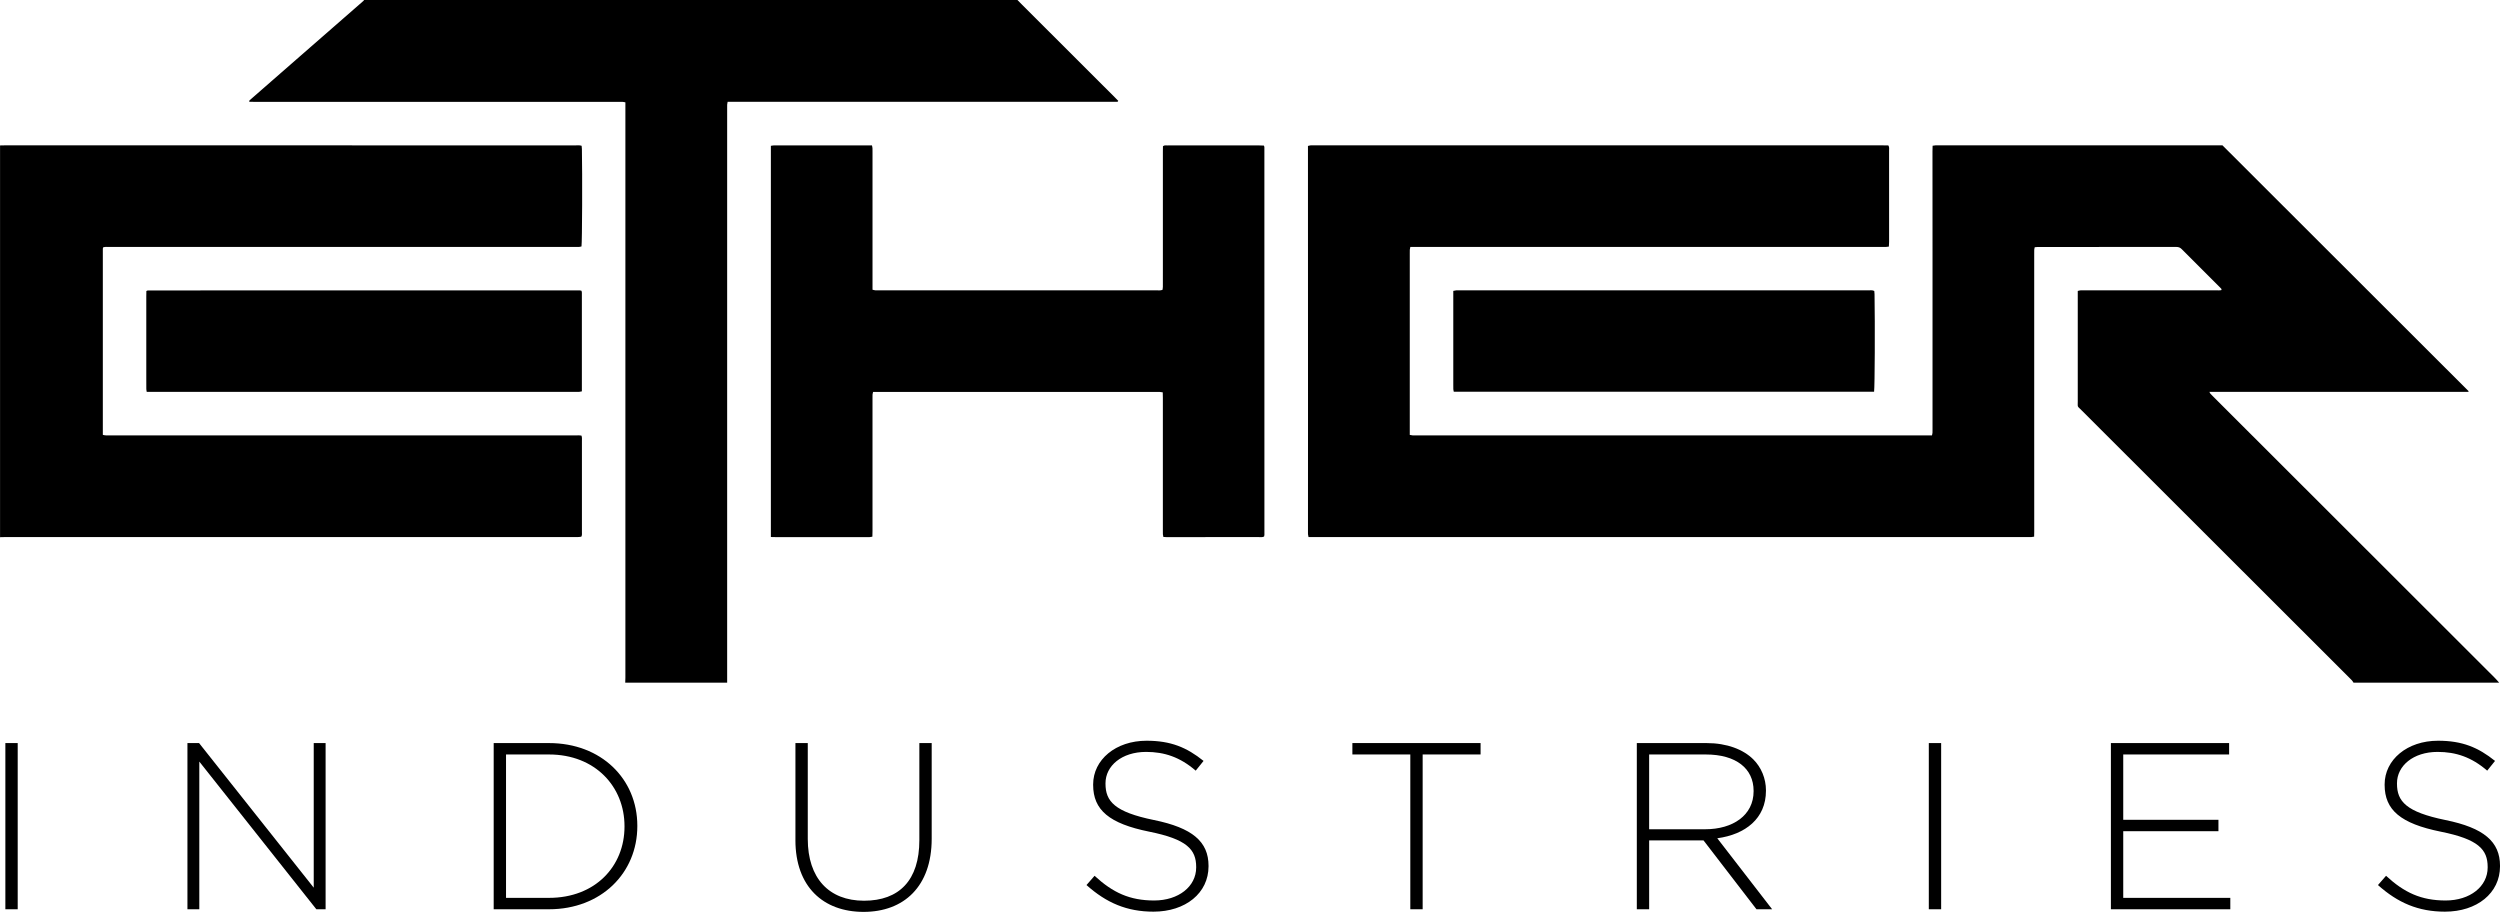 <?xml version="1.0" encoding="UTF-8"?><svg id="Layer_1" xmlns="http://www.w3.org/2000/svg" viewBox="0 0 1547.99 564.63"><defs><style>.cls-1{stroke-width:0px;}</style></defs><path class="cls-1" d="M1457.28,422.7c-.31-.46-.57-.97-.94-1.38-.62-.7-1.32-1.34-1.98-2-55.19-55.12-110.38-110.24-165.56-165.37-2.7-2.69-2.26-1.6-2.26-5.33-.02-21.76,0-43.53,0-65.29v-3.18c.68-.15,1.2-.33,1.73-.36.94-.06,1.88-.02,2.82-.02,27.05,0,54.1,0,81.15,0,1.1,0,2.22.13,3.25-.15.24-.72-.22-.99-.53-1.3-8.03-8.03-16.08-16.05-24.09-24.1-.94-.94-1.93-1.31-3.23-1.31-28.65.02-57.29.02-85.94.02-.56,0-1.11.09-1.8.15-.11.55-.28,1.07-.31,1.59-.05.84-.02,1.69-.02,2.53,0,36.49,0,72.98,0,109.47,0,20.73.01,41.46.02,62.19,0,1.11-.04,2.22-.06,3.44-.71.1-1.25.23-1.78.25-1.03.04-2.07.01-3.1.01-125.57,0-251.14-.02-376.71-.02-21.41,0-42.83.01-64.24.02-1.12,0-2.23,0-3.47,0-.14-.7-.25-1.22-.33-1.75-.04-.28-.01-.56-.01-.84,0-20.26.02-40.52.02-60.79,0-8.07,0-16.13,0-24.2,0-50.28-.02-100.56-.03-150.84,0-1.21,0-2.42,0-3.77.64-.14,1.15-.32,1.68-.36.84-.06,1.69-.02,2.53-.02,117.21,0,234.42.01,351.64.02,1.21,0,2.41.02,3.52.03.72,1.14.46,2.2.46,3.21.02,13.98.01,27.95.01,41.93,0,4.88,0,9.76,0,14.63,0,.91-.09,1.83-.14,2.88-.71.09-1.25.2-1.79.21-1.03.03-2.07.01-3.1.01-95.8,0-191.6,0-287.39,0h-4.03c-.13.69-.29,1.21-.33,1.74-.05.75-.02,1.5-.02,2.25,0,36.3,0,72.61,0,108.91,0,1.12,0,2.23,0,3.48.67.12,1.2.26,1.73.29.84.05,1.69.02,2.54.02,105.1,0,210.19,0,315.29,0,1.21,0,2.42,0,3.79,0,.13-.65.29-1.16.32-1.68.05-.84.02-1.69.02-2.53,0-36.49,0-72.98,0-109.47,0-20.73-.02-41.46-.03-62.19,0-1.11.05-2.22.08-3.49.68-.09,1.21-.2,1.74-.23.84-.04,1.69-.01,2.54-.01,57.29,0,114.58,0,171.87,0h3.33c50.95,50.89,101.69,101.56,152.47,152.28-.14.46-.66.36-1.1.37-.84.02-1.69,0-2.54,0-23.57,0-47.15,0-70.72,0h-86.21c.34.6.45.93.67,1.17.64.69,1.31,1.34,1.97,2.01,58.04,57.97,116.09,115.95,174.12,173.93.94.93,1.78,1.96,2.67,2.94h-90.16Z"/><path class="cls-1" d="M0,90.06c1.03-.02,2.06-.06,3.1-.06,117.78,0,235.55,0,353.33.02,1.2,0,2.42-.18,3.71.25.06.69.16,1.33.17,1.96.32,15.58.16,57.36-.25,60.36-.46.1-.98.28-1.5.31-1.03.05-2.07.02-3.1.02-95.89,0-191.79,0-287.68,0-1.29,0-2.6-.17-3.87.21-.11.38-.24.64-.24.9,0,38.36,0,76.73,0,115.23.59.12,1.11.3,1.64.32,1.03.05,2.07.02,3.1.02,95.99,0,191.97,0,287.96,0,1.2,0,2.42-.11,3.69.15.41,1.17.26,2.29.26,3.39.01,13.13,0,26.27,0,39.4,0,5.63,0,11.26,0,16.89,0,.92.19,1.88-.37,2.89-.45.06-.99.19-1.53.21-1.03.04-2.07.01-3.1.01-95.52,0-191.03,0-286.55,0-21.98,0-43.95.01-65.93.02-.94,0-1.88.05-2.81.07,0-80.86,0-161.73,0-242.59Z"/><path class="cls-1" d="M387.14,422.7c.03-1.03.1-2.06.1-3.09,0-117.59,0-235.18,0-352.77v-3.47c-.67-.12-1.19-.27-1.72-.29-.94-.05-1.88-.01-2.82-.01-75.01,0-150.03,0-225.04,0-1.1,0-2.21-.03-3.27-.05-.28-.76.28-.94.56-1.25.25-.28.56-.5.84-.75,9.26-8.09,18.51-16.18,27.77-24.26,13.85-12.09,27.71-24.18,41.56-36.28.13-.11.19-.31.28-.46,134.87,0,269.74,0,404.61,0,.98,1,1.95,2.01,2.94,2.99,19.05,19.03,38.11,38.07,57.17,57.1.79.79,1.57,1.6,2.3,2.34-.26.73-.78.6-1.22.61-.94.02-1.88,0-2.82,0-78.03,0-156.06,0-234.09,0-1.21,0-2.42,0-3.76,0-.11.7-.23,1.22-.27,1.75-.04.65-.01,1.31-.01,1.97,0,118.64,0,237.28,0,355.92h-63.11Z"/><path class="cls-1" d="M477.32,332.46V90.29c.7-.1,1.32-.25,1.94-.26,4.23-.02,8.45-.01,12.68-.01,14.93,0,29.86,0,44.8,0h3.18c.13.69.29,1.22.32,1.75.05.84.02,1.69.02,2.53,0,27.11,0,54.22,0,81.33,0,1.21,0,2.42,0,3.76.65.15,1.17.32,1.69.36.75.06,1.5.02,2.25.02,57.29,0,114.58,0,171.86,0,1.21,0,2.44.21,3.76-.31.07-.58.21-1.21.22-1.84.02-3,.01-6,.01-9,0-24.95,0-49.9,0-74.85,0-1.11.04-2.23.05-3.23.89-.72,1.76-.49,2.58-.49,6.48-.02,12.96-.01,19.44-.01,12.49,0,24.98,0,37.47,0,1.01,0,2.02.06,3.01.1.14.44.3.7.3.95.02,80.01.03,160.02.02,240.04,0,.36-.14.72-.21,1.09-1.1.57-2.25.33-3.35.34-16.9.02-33.81.01-50.71.01-2.16,0-4.32,0-6.48,0-.55,0-1.1-.06-1.82-.1-.11-.6-.26-1.11-.29-1.64-.05-.84-.02-1.69-.02-2.53,0-27.3,0-54.59,0-81.89,0-1.11-.05-2.22-.07-3.48-.69-.09-1.22-.2-1.75-.23-.75-.04-1.5-.01-2.25-.01-57.19,0-114.39,0-171.58,0h-3.78c-.14.66-.31,1.18-.34,1.7-.05.84-.02,1.69-.02,2.53,0,27.3,0,54.59,0,81.89,0,1.11-.04,2.22-.07,3.48-.68.11-1.2.26-1.73.28-1.13.04-2.25.02-3.38.02-18.03,0-36.06,0-54.09,0-1.11,0-2.22-.05-3.65-.08Z"/><path class="cls-1" d="M1160.43,242.56h-260.25c-.1-.55-.26-1.07-.29-1.6-.05-.94-.02-1.88-.02-2.81,0-18.2,0-36.39,0-54.59,0-1.12,0-2.23,0-3.44.71-.14,1.24-.29,1.77-.33.65-.05,1.31-.02,1.97-.02,84.42,0,168.84,0,253.26.01,1.19,0,2.43-.25,3.68.38.06.65.15,1.29.16,1.93.32,19.27.16,57.22-.28,60.47Z"/><path class="cls-1" d="M360.05,180.05c.09.41.24.77.24,1.12.01,20.35,0,40.7,0,61.16-.65.12-1.17.27-1.71.31-.75.05-1.5.02-2.25.02-87.24,0-174.47,0-261.71,0h-3.77c-.1-.7-.24-1.23-.25-1.76-.03-2.44-.02-4.88-.02-7.32,0-16.69,0-33.39,0-50.08,0-1.11.03-2.23.05-3.31.44-.17.69-.35.95-.35,89.11-.03,178.22-.04,267.34-.04.36,0,.71.16,1.12.25Z"/><path class="cls-1" d="M3.32,460.11h7.64v102.9H3.32v-102.9Z"/><path class="cls-1" d="M116.06,460.11h7.2l71,89.53v-89.53h7.35v102.9h-5.73l-72.47-91.44v91.44h-7.35v-102.9Z"/><path class="cls-1" d="M305.69,460.11h34.25c32.34,0,54.69,22.2,54.69,51.16v.29c0,28.96-22.34,51.45-54.69,51.45h-34.25v-102.9ZM339.94,555.95c28.67,0,46.75-19.55,46.75-44.1v-.29c0-24.4-18.08-44.39-46.75-44.39h-26.61v88.79h26.61Z"/><path class="cls-1" d="M492.53,520.23v-60.12h7.64v59.39c0,24.25,13.08,38.22,34.84,38.22s34.25-12.64,34.25-37.49v-60.12h7.64v59.24c0,29.55-17.2,45.28-42.19,45.28s-42.19-15.58-42.19-44.4Z"/><path class="cls-1" d="M672.75,548.02l5-5.73c11.32,10.44,21.76,15.29,36.9,15.29s26.02-8.67,26.02-20.43v-.29c0-10.88-5.73-17.2-29.11-21.9-24.7-5-34.69-13.38-34.69-28.96v-.29c0-15.29,13.97-27.05,33.08-27.05,14.99,0,24.84,4.12,35.28,12.5l-4.85,6.03c-9.7-8.38-19.4-11.61-30.72-11.61-15.14,0-25.14,8.67-25.14,19.4v.29c0,10.88,5.59,17.49,29.99,22.49,23.81,4.85,33.81,13.38,33.81,28.37v.29c0,16.61-14.26,28.08-34.1,28.08-16.46,0-29.11-5.44-41.45-16.46Z"/><path class="cls-1" d="M873.26,467.16h-35.87v-7.06h79.38v7.06h-35.87v95.85h-7.64v-95.85Z"/><path class="cls-1" d="M1013.5,460.11h43.22c12.64,0,22.79,3.97,28.96,10.14,4.85,4.85,7.79,11.76,7.79,19.11v.29c0,17.2-12.79,27.05-30.14,29.4l33.96,43.95h-9.7l-32.78-42.63h-33.66v42.63h-7.64v-102.9ZM1055.83,513.47c17.2,0,29.99-8.67,29.99-23.52v-.29c0-13.82-10.88-22.49-29.55-22.49h-35.13v46.31h34.69Z"/><path class="cls-1" d="M1194.31,460.11h7.64v102.9h-7.64v-102.9Z"/><path class="cls-1" d="M1307.05,460.11h73.21v7.06h-65.56v40.43h58.95v7.06h-58.95v41.31h66.3v7.06h-73.94v-102.9Z"/><path class="cls-1" d="M1472.43,548.02l5-5.73c11.32,10.44,21.76,15.29,36.9,15.29s26.02-8.67,26.02-20.43v-.29c0-10.88-5.73-17.2-29.11-21.9-24.7-5-34.69-13.38-34.69-28.96v-.29c0-15.29,13.96-27.05,33.08-27.05,14.99,0,24.84,4.12,35.28,12.5l-4.85,6.03c-9.7-8.38-19.4-11.61-30.72-11.61-15.14,0-25.14,8.67-25.14,19.4v.29c0,10.88,5.59,17.49,29.99,22.49,23.81,4.85,33.81,13.38,33.81,28.37v.29c0,16.61-14.26,28.08-34.1,28.08-16.46,0-29.11-5.44-41.46-16.46Z"/></svg>
